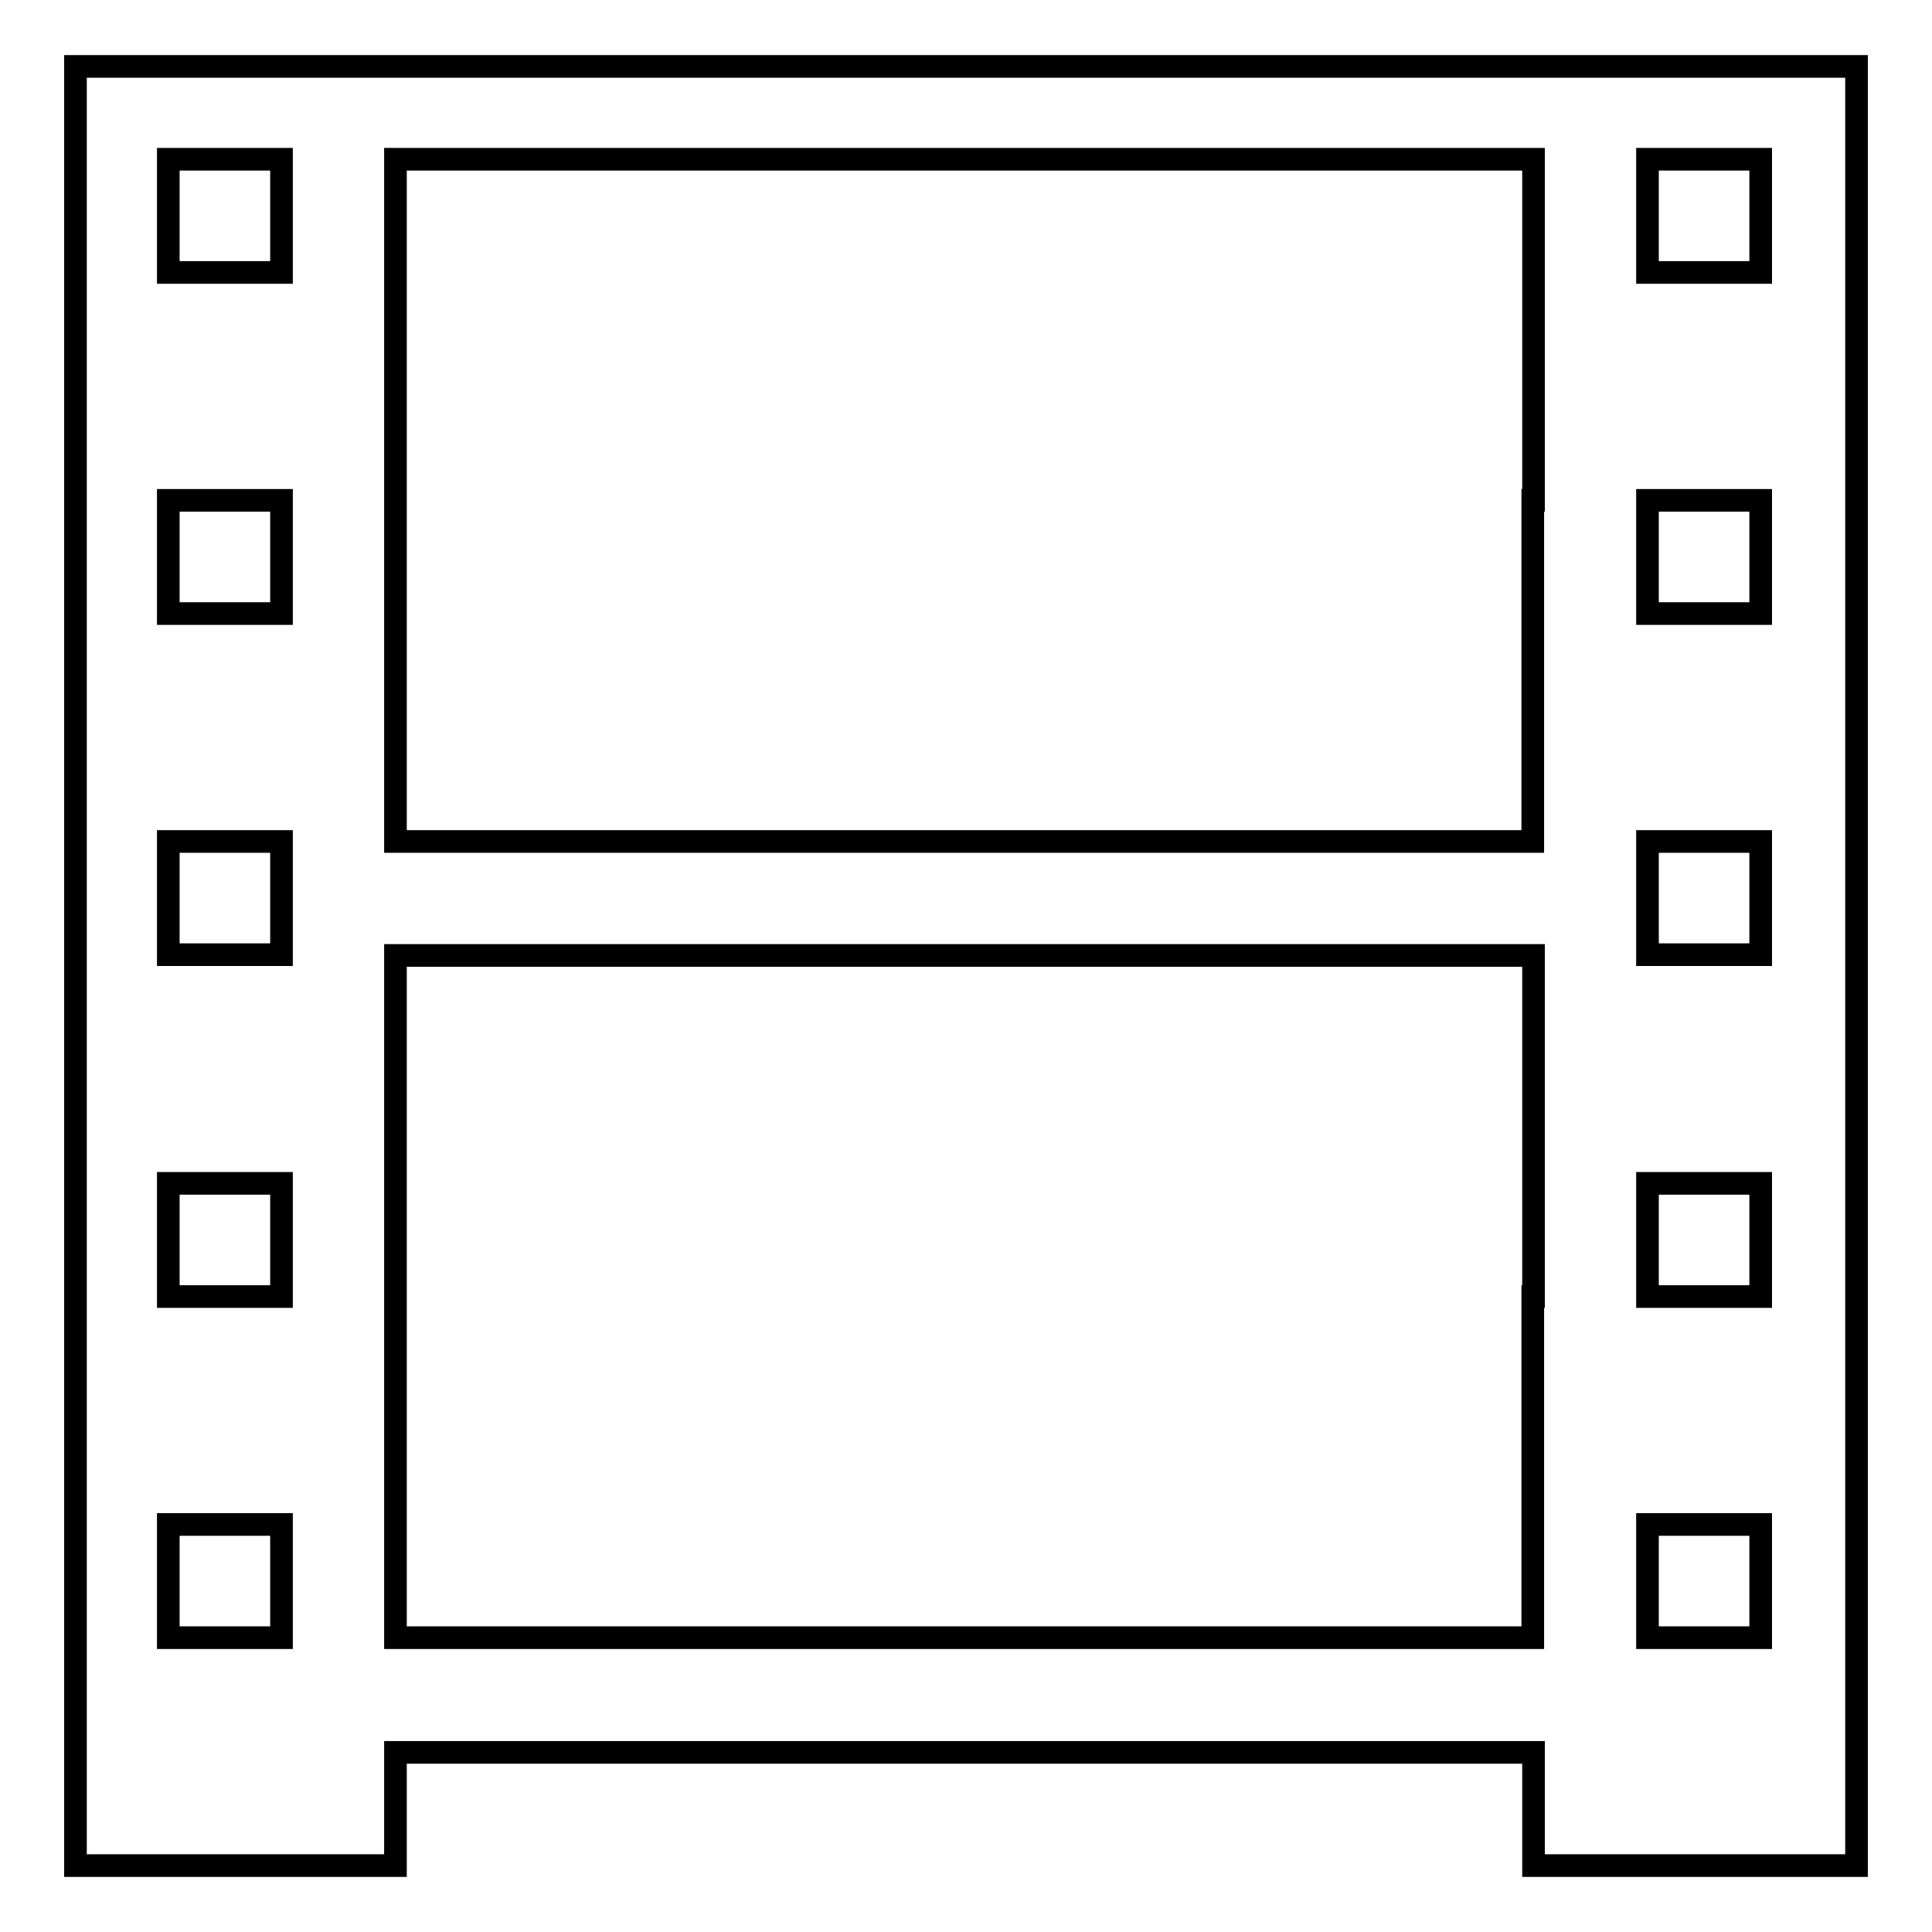 <?xml version="1.0" encoding="utf-8"?>
<!-- Svg Vector Icons : http://www.onlinewebfonts.com/icon -->
<!DOCTYPE svg PUBLIC "-//W3C//DTD SVG 1.1//EN" "http://www.w3.org/Graphics/SVG/1.1/DTD/svg11.dtd">
<svg version="1.1" xmlns="http://www.w3.org/2000/svg" xmlns:xlink="http://www.w3.org/1999/xlink" x="0px" y="0px" viewBox="0 0 256 256" enable-background="new 0 0 256 256" xml:space="preserve">
<g><g><g><path stroke-width="3" fill-opacity="0" stroke="#000000"  d="M10,128v119.2h21.2h21.2v-7.5v-7.5h75.4h75.4v7.5v7.5h21.4H246V128V8.8H128H10V128z M37.3,28.6v7.5h-7.5h-7.5v-7.5v-7.5h7.5h7.5V28.6z M203.1,66.3v45.2h-75.4H52.4V66.3V21.1h75.4h75.4V66.3z M233.3,28.6v7.5h-7.5h-7.5v-7.5v-7.5h7.5h7.5V28.6z M37.3,73.8v7.5h-7.5h-7.5v-7.5v-7.5h7.5h7.5V73.8z M233.3,73.8v7.5h-7.5h-7.5v-7.5v-7.5h7.5h7.5V73.8z M37.3,119v7.5h-7.5h-7.5V119v-7.5h7.5h7.5V119z M233.3,119v7.5h-7.5h-7.5V119v-7.5h7.5h7.5V119z M203.1,171.8V217h-75.4H52.4v-45.2v-45.2h75.4h75.4V171.8z M37.3,164.3v7.5h-7.5h-7.5v-7.5v-7.5h7.5h7.5V164.3z M233.3,164.3v7.5h-7.5h-7.5v-7.5v-7.5h7.5h7.5V164.3z M37.3,209.5v7.5h-7.5h-7.5v-7.5V202h7.5h7.5V209.5z M233.3,209.5v7.5h-7.5h-7.5v-7.5V202h7.5h7.5V209.5z"/></g></g></g>
</svg>
